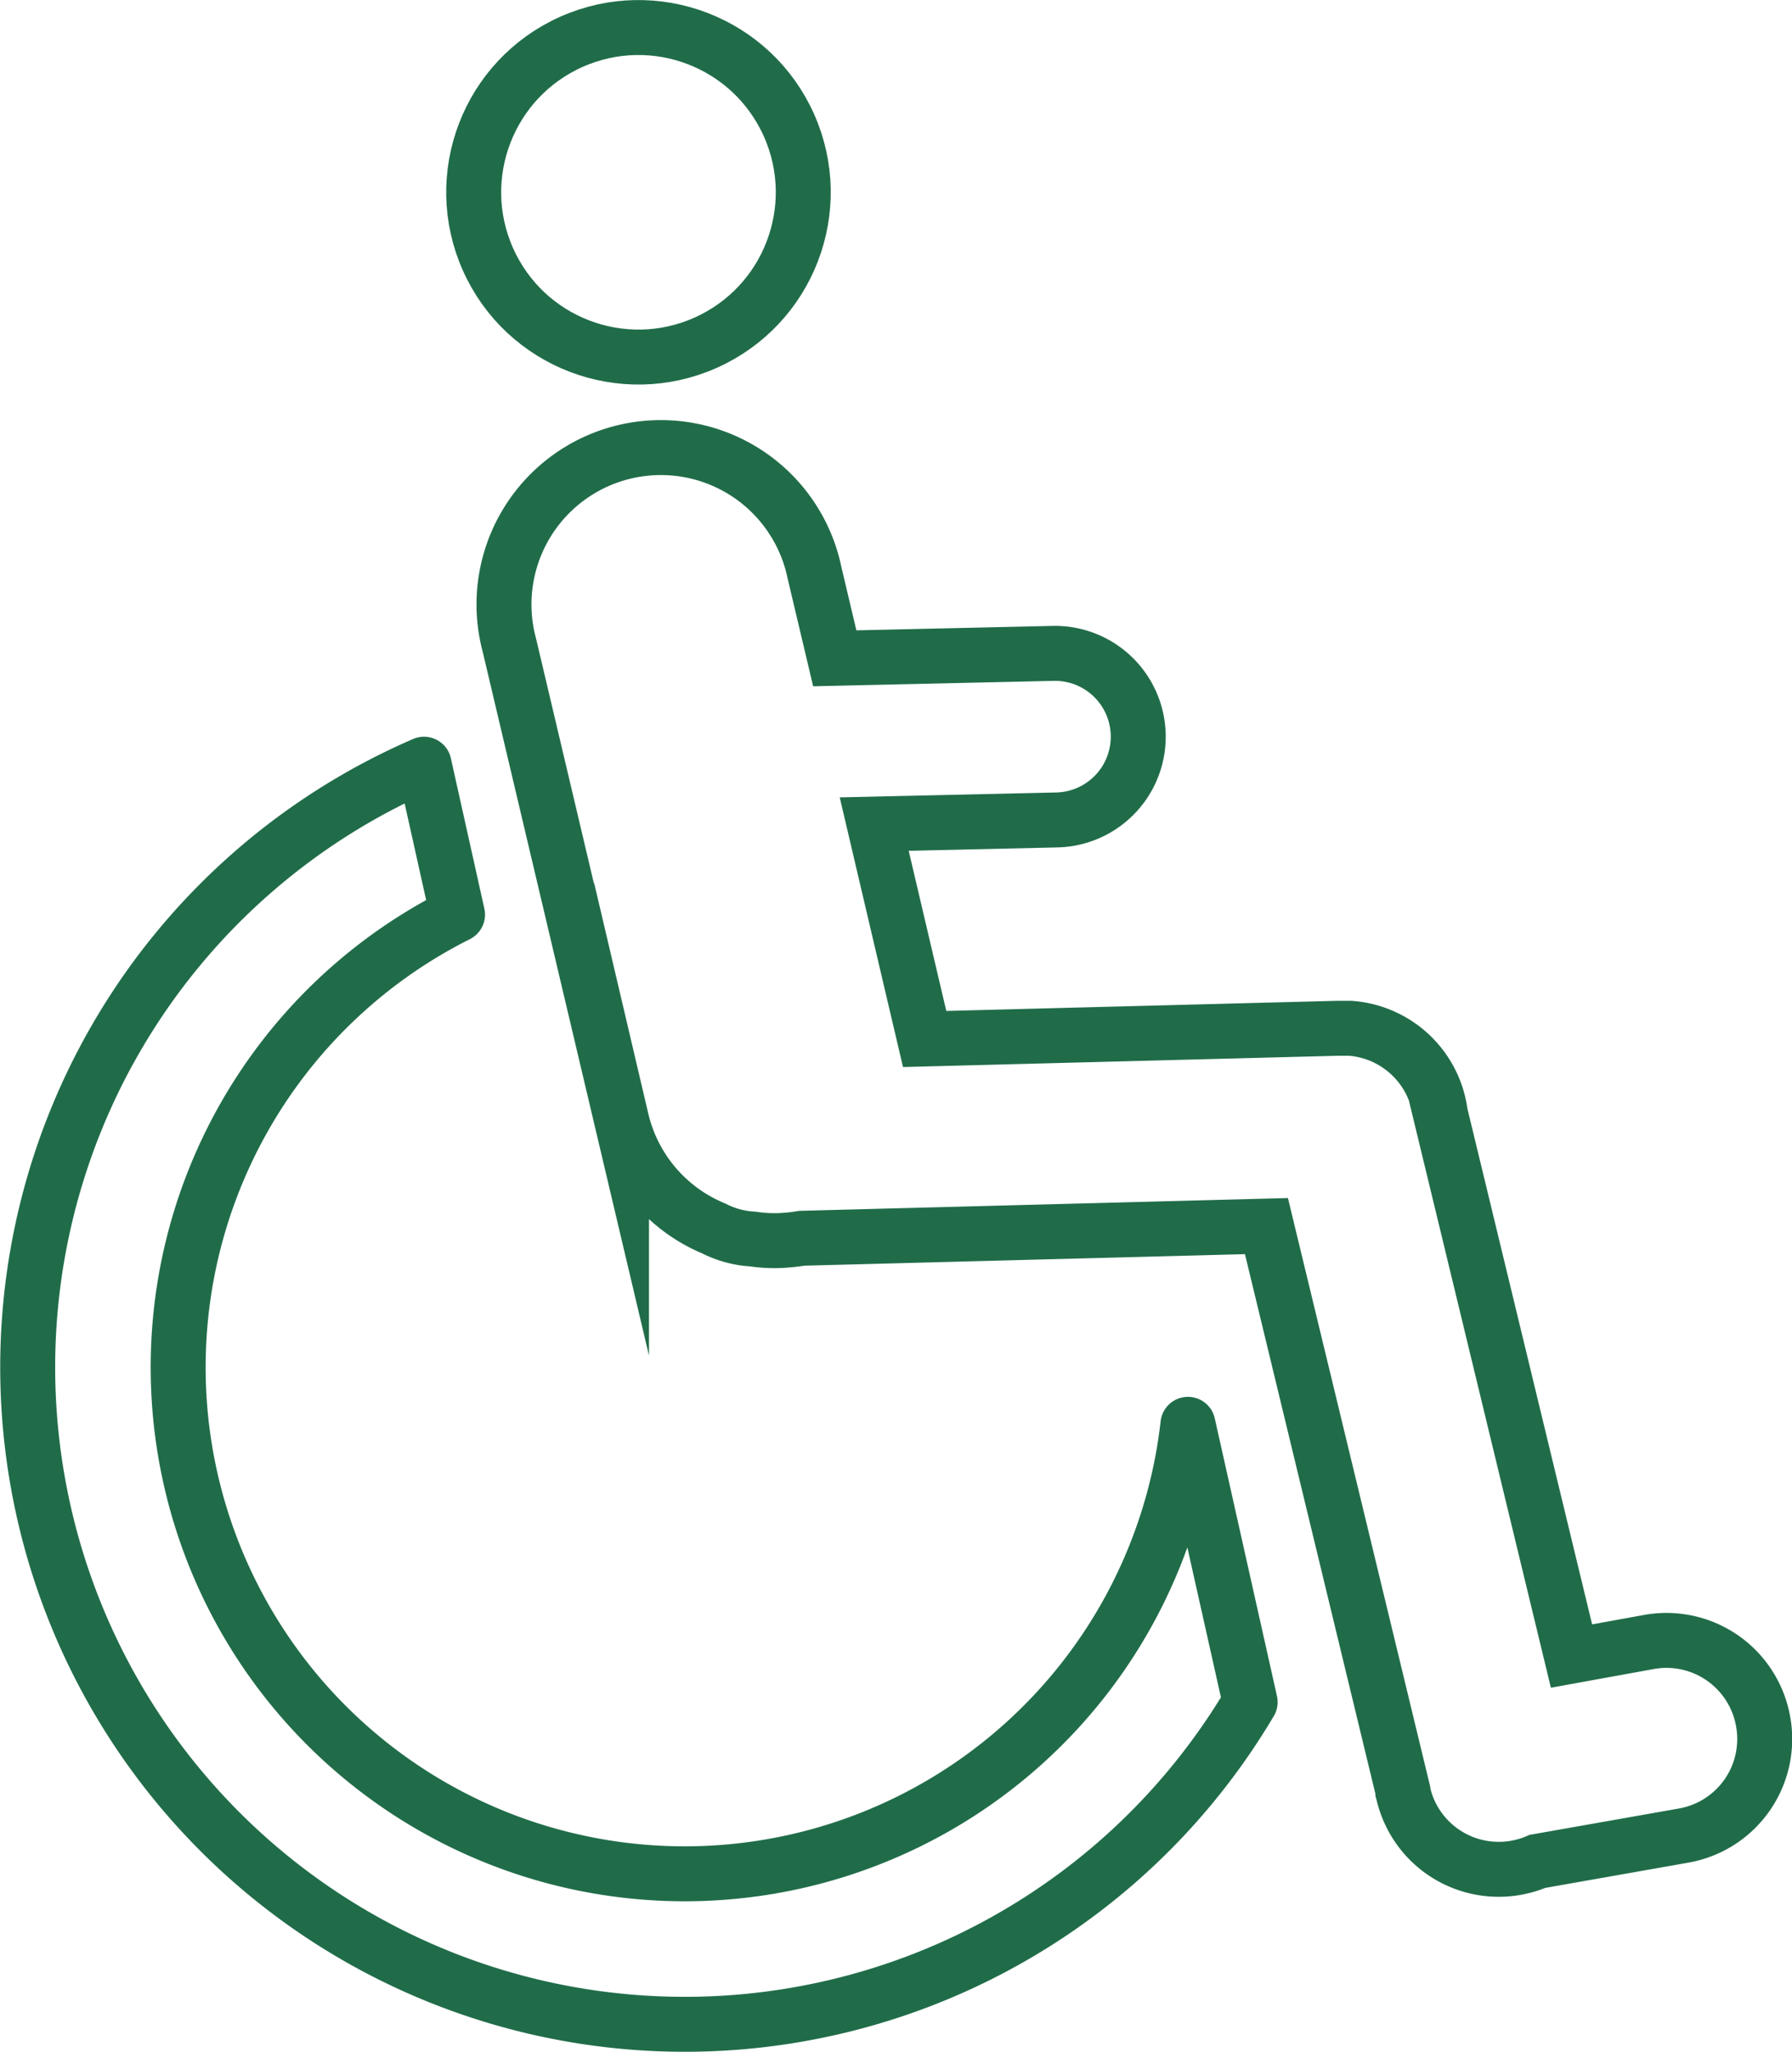 <svg xmlns="http://www.w3.org/2000/svg" viewBox="0 0 138.57 158.68"><defs><style>.cls-1,.cls-2{fill:none;stroke:#206c49;stroke-width:4.25px;}.cls-1{stroke-linecap:round;stroke-linejoin:round;}.cls-2{stroke-miterlimit:10;}</style></defs><g id="Main"><path class="cls-1" d="M84.14,165.5A39.17,39.17,0,0,1,66.59,91.32L64,79.69a50.81,50.81,0,1,0,63.88,72.53l-4.81-21.48A39.17,39.17,0,0,1,84.14,165.5Z" transform="translate(-31.21 -20.59)"/><circle class="cls-2" cx="80.59" cy="35.45" r="12.74" transform="translate(-38.67 15.25) rotate(-23.99)"/><path class="cls-2" d="M167.54,153.68a7.59,7.59,0,0,0-8.81-6.11l-6,1.09-10.14-41.94a7.58,7.58,0,0,0-7-6.61h-.88l-32,.83L98.81,84.32,112.94,84h0a6.44,6.44,0,0,0-.31-12.88l-16.87.38-1.57-6.63a12.13,12.13,0,1,0-23.6,5.58l8.68,36.74a12.09,12.09,0,0,0,7.15,8.41,7.53,7.53,0,0,0,3,.81,11.19,11.19,0,0,0,2,.12,13.89,13.89,0,0,0,1.8-.18l35.92-.94,10.55,43.65,0,.12.05.18a7.57,7.57,0,0,0,7.55,5.79,7.23,7.23,0,0,0,1.59-.21,6.87,6.87,0,0,0,1.21-.4l11.33-2A7.58,7.58,0,0,0,167.54,153.68Z" transform="translate(-31.21 -20.59)"/></g></svg>